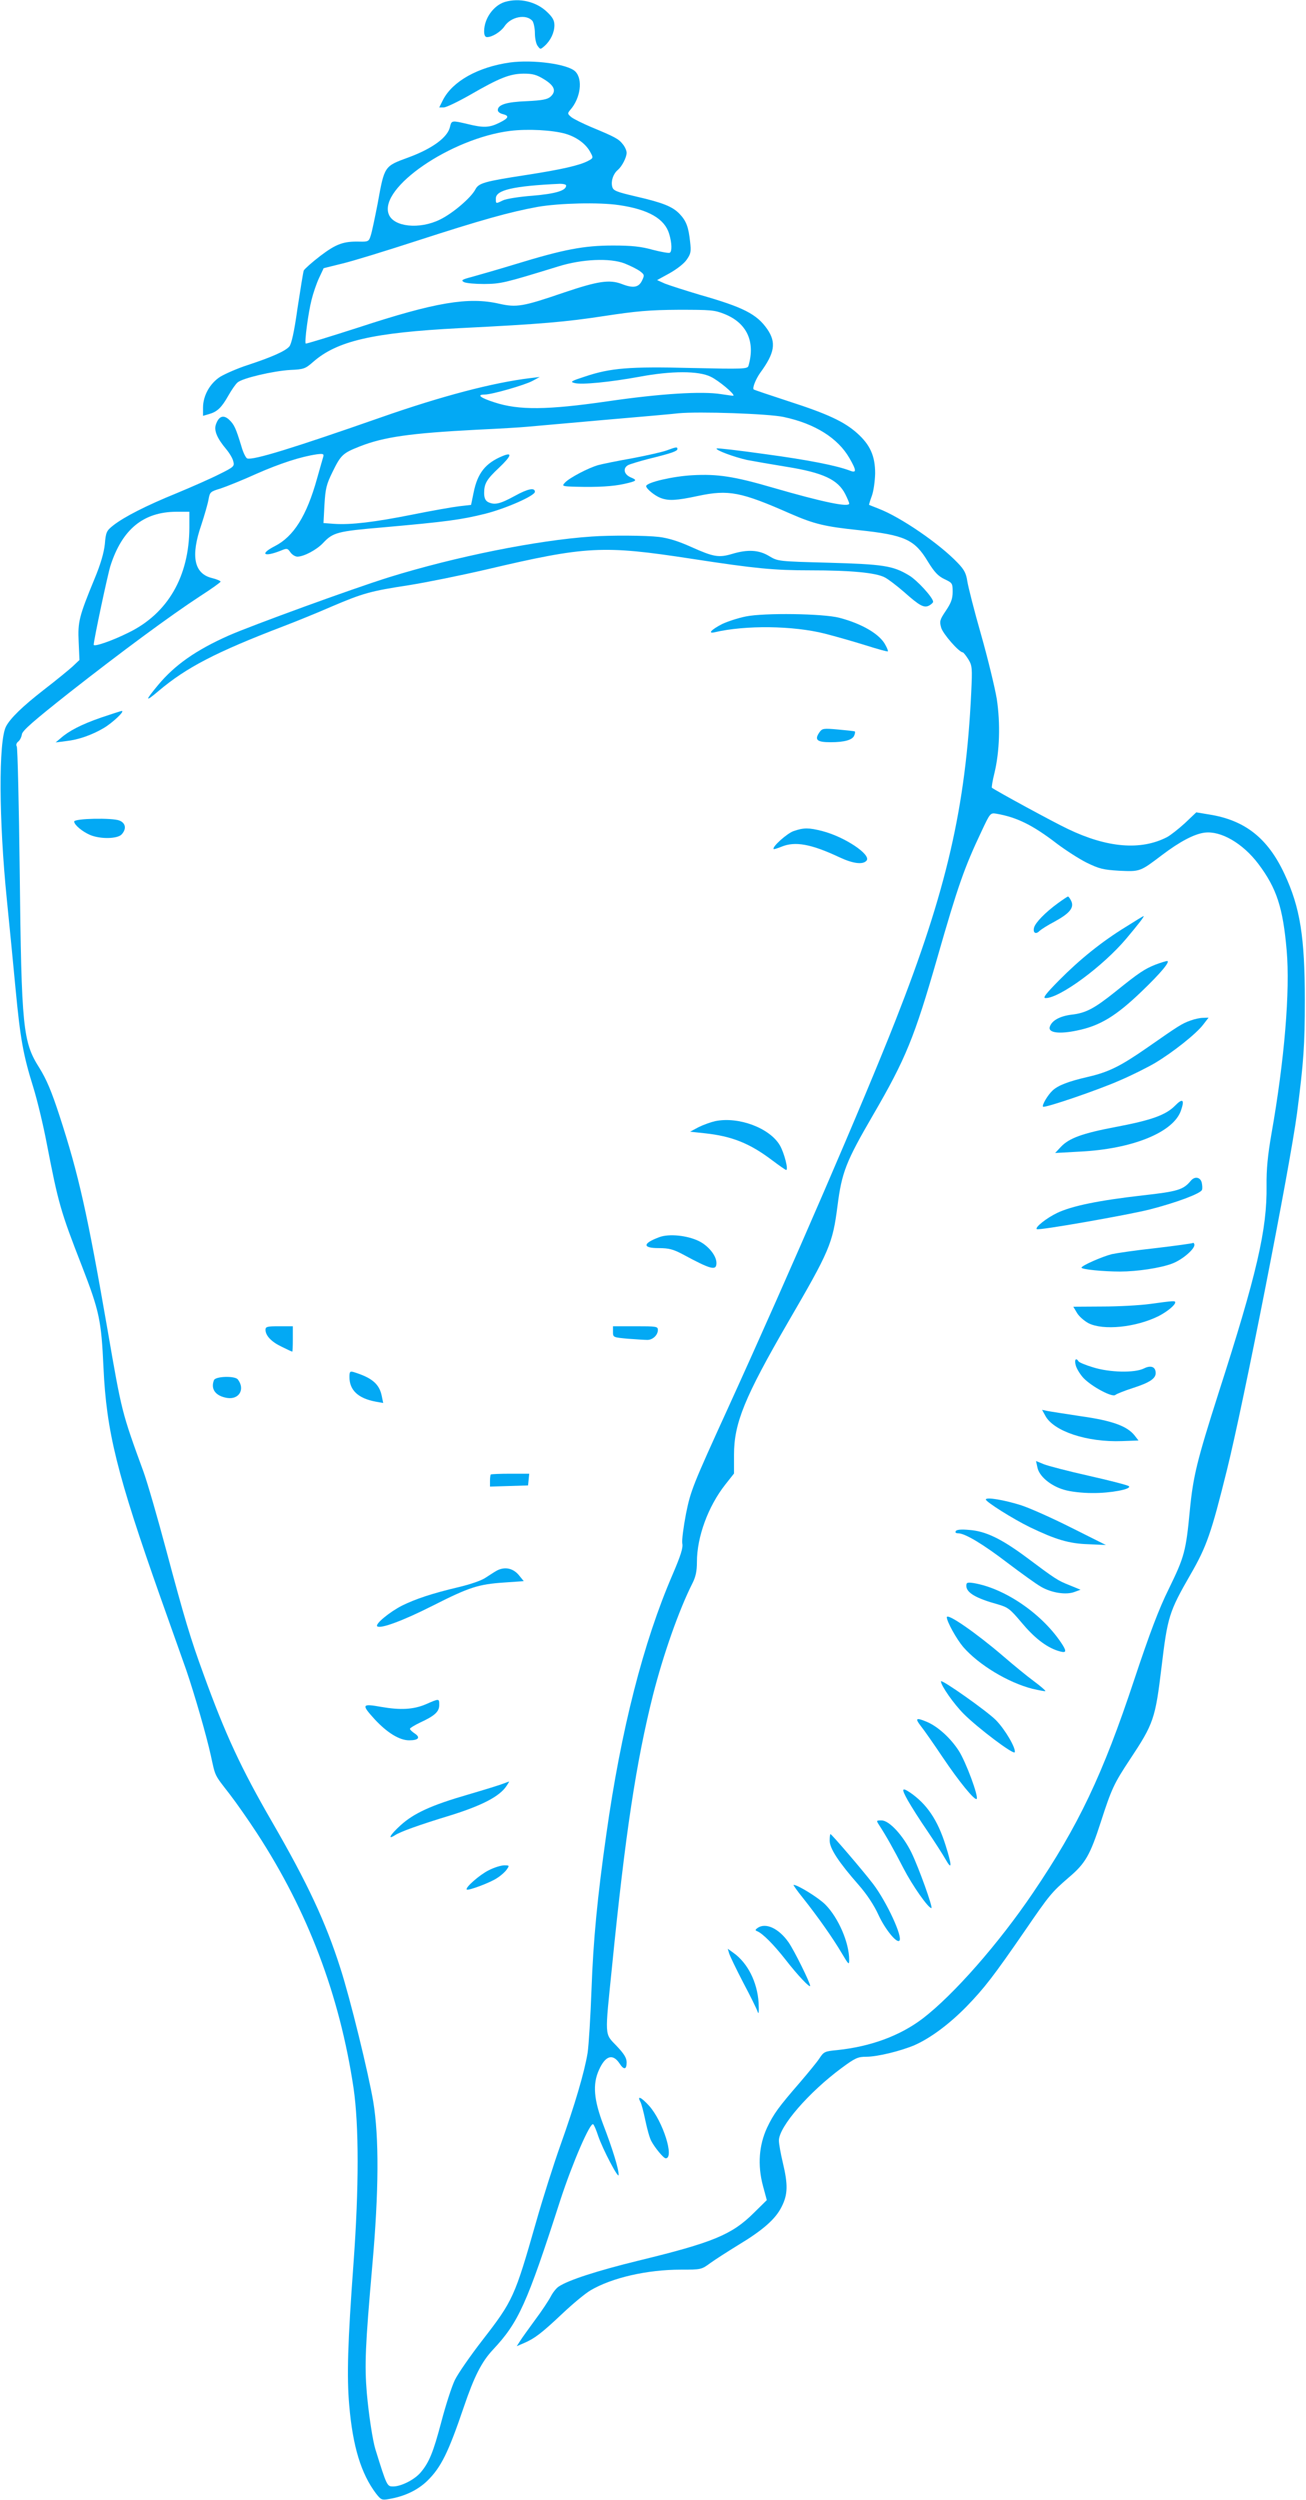 <?xml version="1.0" standalone="no"?>
<!DOCTYPE svg PUBLIC "-//W3C//DTD SVG 20010904//EN"
 "http://www.w3.org/TR/2001/REC-SVG-20010904/DTD/svg10.dtd">
<svg version="1.0" xmlns="http://www.w3.org/2000/svg"
 width="669pt" height="1280pt" viewBox="0 0 669 1280"
 preserveAspectRatio="xMidYMid meet">
<g transform="translate(0,1280) scale(0.1,-0.1)"
fill="#03a9f4" stroke="none">
<path d="M2586 12790 c-58 -18 -106 -85 -106 -150 0 -20 5 -30 15 -30 27 0 71
28 89 55 33 50 113 65 144 27 6 -9 12 -37 12 -62 0 -25 6 -55 14 -65 14 -19
14 -19 36 0 31 28 50 69 50 106 0 24 -9 41 -39 69 -55 52 -140 72 -215 50z"/>
<path d="M2612 12480 c-163 -23 -294 -96 -343 -192 l-19 -38 23 0 c13 0 75 30
138 66 149 86 201 106 271 107 46 0 66 -5 105 -29 54 -33 64 -61 33 -89 -16
-14 -41 -19 -122 -23 -104 -4 -148 -18 -148 -46 0 -8 11 -17 25 -20 36 -9 31
-21 -18 -45 -51 -25 -81 -26 -162 -6 -81 19 -82 19 -90 -15 -12 -53 -89 -110
-210 -155 -128 -47 -125 -42 -161 -240 -14 -71 -29 -144 -35 -161 -9 -30 -13
-32 -57 -31 -82 2 -119 -11 -201 -73 -43 -33 -81 -67 -85 -75 -3 -8 -17 -95
-32 -193 -17 -122 -31 -183 -42 -196 -21 -24 -89 -54 -213 -95 -53 -17 -116
-45 -141 -60 -53 -34 -88 -97 -88 -158 l0 -42 31 9 c42 12 64 33 99 95 16 28
37 59 47 67 25 22 183 59 271 64 68 3 76 6 116 41 123 108 307 150 751 173
422 21 544 32 740 62 164 25 232 31 380 32 165 0 185 -1 237 -22 114 -46 158
-141 122 -265 -5 -16 -24 -17 -292 -11 -319 8 -415 0 -546 -44 -71 -23 -77
-27 -53 -33 36 -10 184 5 332 32 165 31 304 31 366 0 40 -19 124 -89 116 -97
-1 -1 -29 3 -62 8 -98 16 -312 3 -585 -37 -306 -44 -452 -46 -577 -5 -72 23
-94 40 -50 40 36 0 204 48 245 70 l37 20 -50 -6 c-190 -23 -453 -92 -764 -201
-449 -157 -656 -221 -685 -210 -7 3 -21 31 -30 64 -28 91 -36 109 -62 134 -29
27 -53 19 -68 -24 -11 -31 6 -71 53 -127 16 -19 33 -47 36 -62 7 -25 3 -29
-72 -66 -43 -22 -141 -65 -218 -97 -155 -63 -269 -121 -325 -165 -34 -27 -38
-34 -43 -96 -5 -45 -21 -101 -53 -178 -79 -192 -86 -219 -81 -323 l4 -92 -36
-34 c-20 -18 -86 -72 -147 -119 -108 -84 -171 -145 -193 -187 -39 -73 -37
-481 4 -886 14 -137 34 -345 45 -461 24 -252 39 -336 90 -499 21 -68 52 -197
69 -287 60 -310 71 -349 181 -631 89 -230 99 -277 110 -517 15 -330 69 -547
293 -1181 58 -162 116 -328 131 -369 43 -126 104 -337 126 -438 24 -109 16
-94 96 -197 34 -44 97 -134 140 -200 261 -400 424 -830 495 -1305 28 -192 28
-510 0 -895 -30 -410 -35 -582 -22 -730 18 -211 61 -350 137 -451 26 -33 30
-35 68 -28 78 13 145 45 194 92 72 70 109 147 188 379 53 156 91 231 149 293
131 140 173 231 345 765 63 193 155 405 169 389 5 -5 16 -31 25 -59 24 -70
105 -224 105 -200 1 29 -31 133 -79 258 -48 127 -55 206 -22 279 33 74 71 86
106 33 22 -34 36 -31 36 6 0 23 -13 44 -52 85 -62 65 -60 40 -23 404 68 683
124 1050 210 1392 53 208 133 435 201 570 18 35 24 64 24 111 0 128 57 284
145 396 l45 57 0 96 c0 162 54 294 277 679 213 366 228 401 253 594 22 173 43
227 182 466 168 289 212 397 329 804 106 370 139 463 226 647 45 96 46 97 77
92 104 -18 185 -57 311 -154 44 -33 112 -77 152 -97 64 -31 84 -36 166 -41
107 -5 107 -5 219 80 91 69 165 108 218 115 83 11 196 -54 276 -160 94 -125
126 -224 145 -443 18 -206 -11 -560 -78 -939 -19 -110 -26 -181 -25 -265 3
-224 -49 -450 -247 -1065 -109 -342 -129 -422 -146 -597 -20 -211 -28 -239
-108 -403 -51 -103 -97 -225 -177 -465 -161 -486 -286 -748 -518 -1090 -175
-259 -407 -523 -565 -644 -117 -89 -267 -144 -439 -162 -63 -6 -68 -8 -91 -43
-13 -20 -58 -74 -98 -121 -111 -128 -136 -162 -170 -234 -41 -89 -49 -190 -21
-296 l20 -74 -67 -66 c-112 -111 -208 -151 -591 -244 -212 -52 -357 -99 -407
-132 -13 -8 -31 -31 -42 -52 -11 -21 -46 -74 -79 -118 -32 -44 -67 -92 -77
-108 l-18 -28 37 16 c54 23 90 50 198 152 53 50 117 103 143 118 110 65 291
106 462 106 104 0 106 0 152 34 25 18 89 59 141 91 128 77 193 134 224 197 32
63 33 113 6 226 -11 46 -20 97 -20 113 0 71 154 248 322 372 69 51 83 57 126
57 56 0 175 29 246 59 82 36 179 108 268 199 91 94 138 155 298 387 126 184
137 197 225 273 85 72 109 114 164 284 55 170 67 196 149 320 122 184 130 208
162 473 31 258 38 282 149 475 82 142 106 211 186 534 84 336 322 1548 359
1826 34 263 40 347 40 580 0 323 -24 474 -104 645 -85 183 -202 276 -386 305
l-66 11 -59 -56 c-33 -30 -74 -62 -91 -71 -134 -69 -306 -55 -508 42 -74 35
-368 195 -389 211 -2 2 3 35 13 75 27 111 31 255 12 380 -10 59 -46 208 -81
331 -35 122 -66 245 -70 272 -6 40 -16 59 -49 93 -93 98 -293 235 -406 278
-25 10 -46 18 -48 19 -1 1 5 22 14 46 9 24 16 76 17 115 0 89 -25 146 -92 206
-66 59 -151 99 -353 164 -95 31 -175 58 -177 60 -8 7 10 52 33 85 75 102 83
155 37 223 -54 78 -123 113 -344 176 -77 23 -158 49 -181 58 l-40 18 64 35
c37 21 75 50 88 70 21 30 23 41 17 92 -8 74 -19 105 -53 141 -36 38 -85 58
-224 90 -103 24 -117 30 -122 51 -7 28 5 65 29 85 21 18 45 64 45 88 0 11 -9
31 -20 44 -21 27 -40 37 -163 88 -42 18 -87 40 -100 50 -20 17 -21 19 -6 37
53 60 66 157 26 197 -38 38 -216 62 -335 46z m285 -365 c58 -17 106 -53 128
-96 15 -27 14 -29 -13 -43 -44 -23 -137 -44 -311 -71 -221 -34 -249 -42 -266
-75 -22 -42 -115 -122 -181 -154 -105 -52 -239 -38 -263 28 -50 135 319 388
623 426 91 11 217 4 283 -15z m3 -265 c0 -26 -54 -42 -172 -52 -68 -5 -136
-16 -152 -24 -37 -18 -36 -18 -36 10 0 43 89 64 328 75 17 0 32 -3 32 -9z
m270 -100 c152 -22 235 -70 258 -148 14 -47 15 -89 3 -96 -5 -3 -44 4 -87 15
-60 17 -109 22 -204 22 -149 0 -253 -20 -498 -95 -92 -28 -193 -57 -226 -66
-50 -13 -55 -17 -40 -26 11 -6 57 -10 104 -10 86 1 101 4 380 90 122 38 265
44 340 15 30 -12 66 -30 79 -40 22 -17 23 -20 10 -47 -17 -36 -45 -41 -104
-18 -63 24 -122 15 -297 -44 -210 -72 -242 -77 -331 -57 -157 36 -326 8 -722
-122 -146 -47 -267 -84 -269 -82 -7 7 13 158 30 224 8 33 25 83 38 111 l24 51
93 23 c52 12 224 65 384 117 330 107 477 148 620 174 111 19 313 24 415 9z
m845 -1085 c160 -34 277 -108 336 -210 37 -64 37 -78 4 -65 -71 27 -214 55
-435 85 -135 19 -247 32 -249 29 -8 -8 89 -44 156 -59 37 -7 129 -23 203 -35
186 -30 262 -65 300 -140 11 -22 20 -43 20 -48 0 -21 -138 8 -390 81 -199 58
-284 71 -412 64 -99 -5 -238 -37 -238 -56 0 -13 44 -49 73 -60 41 -16 81 -14
193 10 156 33 219 21 473 -91 122 -53 176 -66 348 -84 238 -25 288 -48 356
-161 34 -55 52 -74 85 -90 40 -19 42 -21 42 -65 0 -35 -8 -57 -35 -97 -31 -46
-33 -54 -24 -86 8 -31 92 -127 111 -127 3 0 16 -16 28 -35 20 -33 21 -43 15
-172 -28 -586 -126 -1012 -388 -1678 -162 -412 -532 -1269 -856 -1980 -183
-401 -193 -426 -217 -545 -13 -68 -22 -137 -19 -152 5 -21 -8 -62 -50 -160
-150 -347 -264 -795 -339 -1328 -46 -323 -67 -543 -76 -795 -5 -137 -14 -284
-20 -325 -16 -98 -65 -265 -140 -475 -33 -93 -90 -271 -125 -395 -108 -378
-117 -399 -273 -600 -62 -80 -126 -172 -142 -205 -16 -33 -47 -129 -69 -213
-42 -159 -63 -209 -106 -260 -31 -37 -100 -72 -141 -72 -31 0 -32 0 -91 190
-14 45 -34 177 -44 288 -12 145 -8 240 28 652 34 382 35 658 5 840 -25 147
-118 528 -169 685 -75 235 -167 432 -348 745 -161 278 -241 451 -353 760 -67
183 -97 284 -191 635 -44 165 -96 345 -116 400 -112 307 -111 304 -184 726
-104 599 -148 795 -246 1096 -41 126 -67 187 -103 245 -85 134 -92 202 -101
1003 -4 347 -11 636 -15 643 -5 8 -2 18 7 25 9 7 17 23 19 37 2 19 60 69 242
213 269 211 521 397 673 496 56 36 102 69 103 73 0 4 -21 13 -46 19 -90 23
-108 112 -53 271 16 49 33 107 37 130 7 39 9 41 62 57 30 10 113 43 183 75
123 54 228 88 310 100 32 4 37 2 33 -12 -3 -9 -17 -60 -32 -112 -53 -191 -120
-297 -216 -346 -80 -41 -57 -58 31 -23 31 13 34 12 48 -8 9 -13 25 -23 37 -23
34 1 98 35 131 70 51 54 72 60 308 80 325 29 400 39 524 70 106 27 253 92 253
112 0 23 -36 16 -103 -21 -77 -42 -104 -48 -138 -31 -13 8 -19 21 -19 46 0 48
13 70 76 129 64 61 71 82 18 60 -87 -36 -128 -87 -148 -187 l-13 -63 -61 -7
c-34 -4 -142 -23 -241 -43 -191 -38 -313 -53 -400 -47 l-54 4 5 94 c5 83 10
104 41 167 43 88 53 97 139 131 124 49 259 68 603 86 110 5 225 12 255 15 30
3 208 18 395 35 187 16 358 31 380 34 103 10 462 -2 540 -19z m-3045 -567 c-1
-249 -110 -438 -310 -536 -88 -44 -180 -75 -180 -63 0 23 72 362 86 405 60
186 168 275 337 276 l67 0 0 -82z"/>
<path d="M3415 10494 c-22 -8 -101 -26 -175 -40 -74 -13 -153 -29 -175 -35
-50 -14 -148 -65 -171 -90 -17 -18 -15 -19 57 -21 112 -3 189 2 244 14 68 15
72 19 36 34 -35 15 -42 47 -13 63 10 5 56 19 102 31 118 29 150 40 150 51 0
12 -6 11 -55 -7z"/>
<path d="M3030 10053 c-280 -19 -697 -103 -1036 -208 -189 -59 -702 -246 -823
-299 -168 -75 -275 -150 -361 -253 -69 -83 -68 -90 3 -30 141 119 292 198 637
330 63 24 174 69 245 100 164 70 203 81 400 111 88 14 266 50 395 80 515 121
598 125 1054 55 325 -50 421 -59 606 -59 208 0 336 -12 382 -36 18 -9 62 -43
98 -74 82 -73 104 -84 130 -70 11 6 20 15 20 19 0 21 -83 112 -125 136 -82 49
-131 56 -410 64 -259 7 -260 7 -305 34 -53 32 -110 35 -190 11 -68 -20 -94
-16 -210 36 -64 29 -116 45 -164 51 -68 8 -250 9 -346 2z"/>
<path d="M3821 9644 c-40 -8 -95 -26 -122 -39 -55 -28 -76 -51 -38 -42 158 37
401 34 564 -7 55 -14 149 -41 210 -60 60 -19 111 -33 113 -31 2 2 -3 16 -12
32 -28 56 -121 110 -236 140 -83 22 -386 26 -479 7z"/>
<path d="M517 9126 c-100 -35 -163 -67 -207 -106 l-25 -21 55 7 c63 7 131 31
192 67 44 26 109 87 92 87 -5 0 -53 -16 -107 -34z"/>
<path d="M4197 9050 c-26 -38 -12 -50 58 -50 71 0 113 12 121 35 4 9 5 18 3
20 -2 2 -41 6 -85 10 -77 7 -82 6 -97 -15z"/>
<path d="M380 8594 c0 -17 42 -52 82 -69 53 -22 140 -20 161 3 26 28 21 58
-11 71 -36 15 -232 11 -232 -5z"/>
<path d="M4065 8545 c-34 -12 -112 -82 -102 -92 2 -2 20 4 40 12 70 29 152 14
297 -54 70 -33 121 -39 139 -17 25 30 -111 121 -226 151 -70 18 -96 18 -148 0z"/>
<path d="M3663 7060 c-22 -5 -61 -19 -85 -31 l-43 -23 75 -8 c139 -15 230 -51
345 -138 36 -27 69 -50 72 -50 13 0 -10 88 -32 126 -52 89 -212 149 -332 124z"/>
<path d="M3377 6466 c-86 -32 -87 -56 -3 -56 53 0 74 -6 122 -31 148 -80 174
-86 174 -45 0 37 -41 88 -90 112 -59 29 -153 39 -203 20z"/>
<path d="M1360 5992 c0 -30 30 -62 83 -87 28 -14 52 -25 54 -25 2 0 3 29 3 65
l0 65 -70 0 c-60 0 -70 -2 -70 -18z"/>
<path d="M3140 5981 c0 -28 1 -28 77 -35 42 -3 86 -6 99 -6 28 0 54 25 54 51
0 18 -8 19 -115 19 l-115 0 0 -29z"/>
<path d="M1790 5750 c0 -67 44 -109 134 -126 l39 -7 -7 34 c-12 63 -50 95
-143 124 -20 6 -23 3 -23 -25z"/>
<path d="M1096 5734 c-18 -46 8 -81 67 -91 62 -10 94 45 55 95 -16 19 -114 16
-122 -4z"/>
<path d="M2514 5251 c-2 -2 -4 -17 -4 -33 l0 -29 98 3 97 3 3 30 3 30 -96 0
c-53 0 -99 -2 -101 -4z"/>
<path d="M2545 4759 c-11 -6 -37 -23 -57 -36 -21 -15 -81 -35 -140 -49 -132
-31 -219 -60 -288 -94 -63 -32 -139 -94 -128 -106 16 -15 134 29 286 106 186
94 232 109 365 118 l100 7 -27 33 c-30 34 -71 42 -111 21z"/>
<path d="M2180 4074 c-62 -26 -128 -30 -226 -13 -101 18 -104 13 -35 -63 64
-69 127 -108 177 -108 47 0 59 14 30 34 -14 9 -26 20 -26 25 0 4 23 18 52 32
76 35 98 56 98 90 0 34 1 34 -70 3z"/>
<path d="M2580 3669 c-14 -6 -95 -31 -180 -56 -191 -55 -279 -96 -347 -157
-54 -49 -71 -78 -30 -52 27 18 124 53 282 101 164 51 255 98 290 152 9 13 14
23 13 22 -2 0 -14 -5 -28 -10z"/>
<path d="M2504 3225 c-47 -23 -123 -90 -113 -99 7 -7 123 36 157 60 19 12 40
31 48 43 14 20 14 21 -13 21 -16 0 -52 -11 -79 -25z"/>
<path d="M5418 8175 c-63 -46 -114 -98 -121 -124 -7 -27 9 -37 28 -17 9 8 43
30 76 47 77 42 102 71 87 105 -6 13 -14 24 -17 24 -3 0 -27 -16 -53 -35z"/>
<path d="M5766 8054 c-122 -75 -234 -165 -341 -273 -69 -70 -85 -91 -69 -91
73 0 294 163 413 304 63 75 95 116 89 116 -2 0 -43 -25 -92 -56z"/>
<path d="M5918 7861 c-55 -22 -84 -41 -203 -137 -110 -88 -153 -111 -228 -119
-60 -8 -101 -31 -110 -64 -7 -29 51 -36 140 -17 118 24 200 74 332 201 96 92
149 155 129 155 -7 -1 -34 -9 -60 -19z"/>
<path d="M6098 7575 c-45 -16 -61 -27 -219 -137 -141 -98 -200 -127 -309 -152
-99 -23 -150 -43 -178 -69 -25 -23 -56 -76 -49 -83 8 -8 281 85 392 134 61 26
143 67 182 90 89 53 211 149 247 197 l27 35 -28 -1 c-15 0 -44 -6 -65 -14z"/>
<path d="M6019 7139 c-48 -48 -120 -74 -305 -109 -169 -32 -238 -57 -280 -102
l-29 -31 125 7 c271 13 483 99 520 212 19 55 8 63 -31 23z"/>
<path d="M6100 6755 c-38 -46 -66 -55 -246 -75 -228 -26 -363 -54 -439 -90
-54 -26 -115 -74 -104 -83 8 -8 469 73 579 101 133 34 260 81 267 100 3 6 2
23 -1 37 -7 29 -36 34 -56 10z"/>
<path d="M6110 6436 c-3 -2 -88 -14 -190 -26 -102 -11 -203 -26 -225 -31 -51
-13 -155 -59 -155 -69 0 -9 111 -20 197 -20 87 0 208 18 268 41 53 20 120 78
113 99 -2 6 -6 9 -8 6z"/>
<path d="M5890 6124 c-52 -7 -162 -13 -243 -13 l-149 -1 19 -32 c10 -17 36
-40 58 -52 75 -39 244 -22 360 36 43 22 85 56 85 70 0 9 -6 9 -130 -8z"/>
<path d="M5511 5808 c5 -17 23 -46 40 -64 43 -44 146 -99 162 -86 7 6 48 22
91 36 84 27 116 48 116 76 0 32 -24 42 -60 24 -48 -24 -177 -21 -262 6 -37 11
-70 25 -73 30 -14 22 -23 8 -14 -22z"/>
<path d="M5354 5553 c41 -80 214 -138 394 -131 l84 3 -21 27 c-38 47 -115 75
-272 97 -79 12 -157 24 -172 27 l-29 6 16 -29z"/>
<path d="M5314 5288 c8 -45 67 -95 136 -115 32 -10 93 -17 145 -17 94 -1 203
20 188 35 -5 5 -97 29 -204 53 -107 24 -211 51 -233 60 l-39 16 7 -32z"/>
<path d="M5050 5123 c0 -12 138 -99 226 -142 131 -63 200 -84 299 -87 l90 -4
-178 89 c-97 49 -212 100 -255 114 -84 27 -182 44 -182 30z"/>
<path d="M4896 4961 c-4 -7 0 -11 12 -11 35 0 127 -55 255 -153 69 -52 145
-107 170 -121 53 -31 129 -43 172 -26 l30 11 -56 23 c-61 24 -73 32 -224 145
-126 93 -206 132 -289 138 -41 4 -66 2 -70 -6z"/>
<path d="M4950 4681 c0 -35 49 -64 162 -95 51 -15 62 -23 120 -92 65 -78 125
-125 185 -145 43 -14 49 -8 27 28 -98 155 -292 290 -456 318 -33 5 -38 3 -38
-14z"/>
<path d="M4850 4520 c0 -22 50 -112 84 -152 79 -91 229 -182 354 -214 35 -8
65 -14 67 -12 2 2 -24 25 -58 50 -34 25 -105 83 -157 128 -140 120 -290 224
-290 200z"/>
<path d="M4820 4192 c0 -22 66 -116 117 -167 72 -72 256 -211 261 -196 7 20
-49 116 -96 164 -45 46 -282 213 -282 199z"/>
<path d="M4717 3963 c17 -21 67 -93 112 -160 82 -122 164 -223 174 -213 11 11
-55 190 -92 247 -42 65 -107 124 -164 148 -55 23 -61 18 -30 -22z"/>
<path d="M4650 3583 c18 -32 63 -103 101 -158 37 -55 79 -120 93 -145 33 -58
33 -33 0 72 -41 131 -97 213 -184 272 -41 27 -43 18 -10 -41z"/>
<path d="M4504 3455 c34 -52 74 -123 124 -220 46 -89 126 -203 143 -204 10 -1
-64 206 -102 284 -43 88 -114 165 -153 165 -28 0 -28 0 -12 -25z"/>
<path d="M4250 3376 c0 -40 47 -111 149 -227 41 -47 78 -102 102 -155 33 -71
92 -144 106 -130 19 18 -65 199 -134 290 -51 67 -213 256 -219 256 -2 0 -4
-15 -4 -34z"/>
<path d="M4113 3083 c77 -97 155 -208 199 -283 35 -59 38 -62 38 -34 0 88 -55
215 -122 283 -35 35 -141 101 -163 101 -3 0 18 -30 48 -67z"/>
<path d="M3880 2929 c-12 -9 -12 -12 -2 -16 28 -11 84 -67 146 -146 62 -80
126 -147 126 -134 0 16 -81 180 -110 222 -50 72 -118 104 -160 74z"/>
<path d="M3735 2799 c4 -13 36 -80 72 -149 36 -68 70 -136 74 -150 6 -16 7 0
5 47 -7 106 -56 203 -129 255 l-29 21 7 -24z"/>
<path d="M3280 2040 c6 -10 17 -54 26 -97 9 -43 22 -90 30 -104 17 -33 63 -89
74 -89 46 0 -14 190 -85 269 -39 43 -63 55 -45 21z"/>
</g>
</svg>
